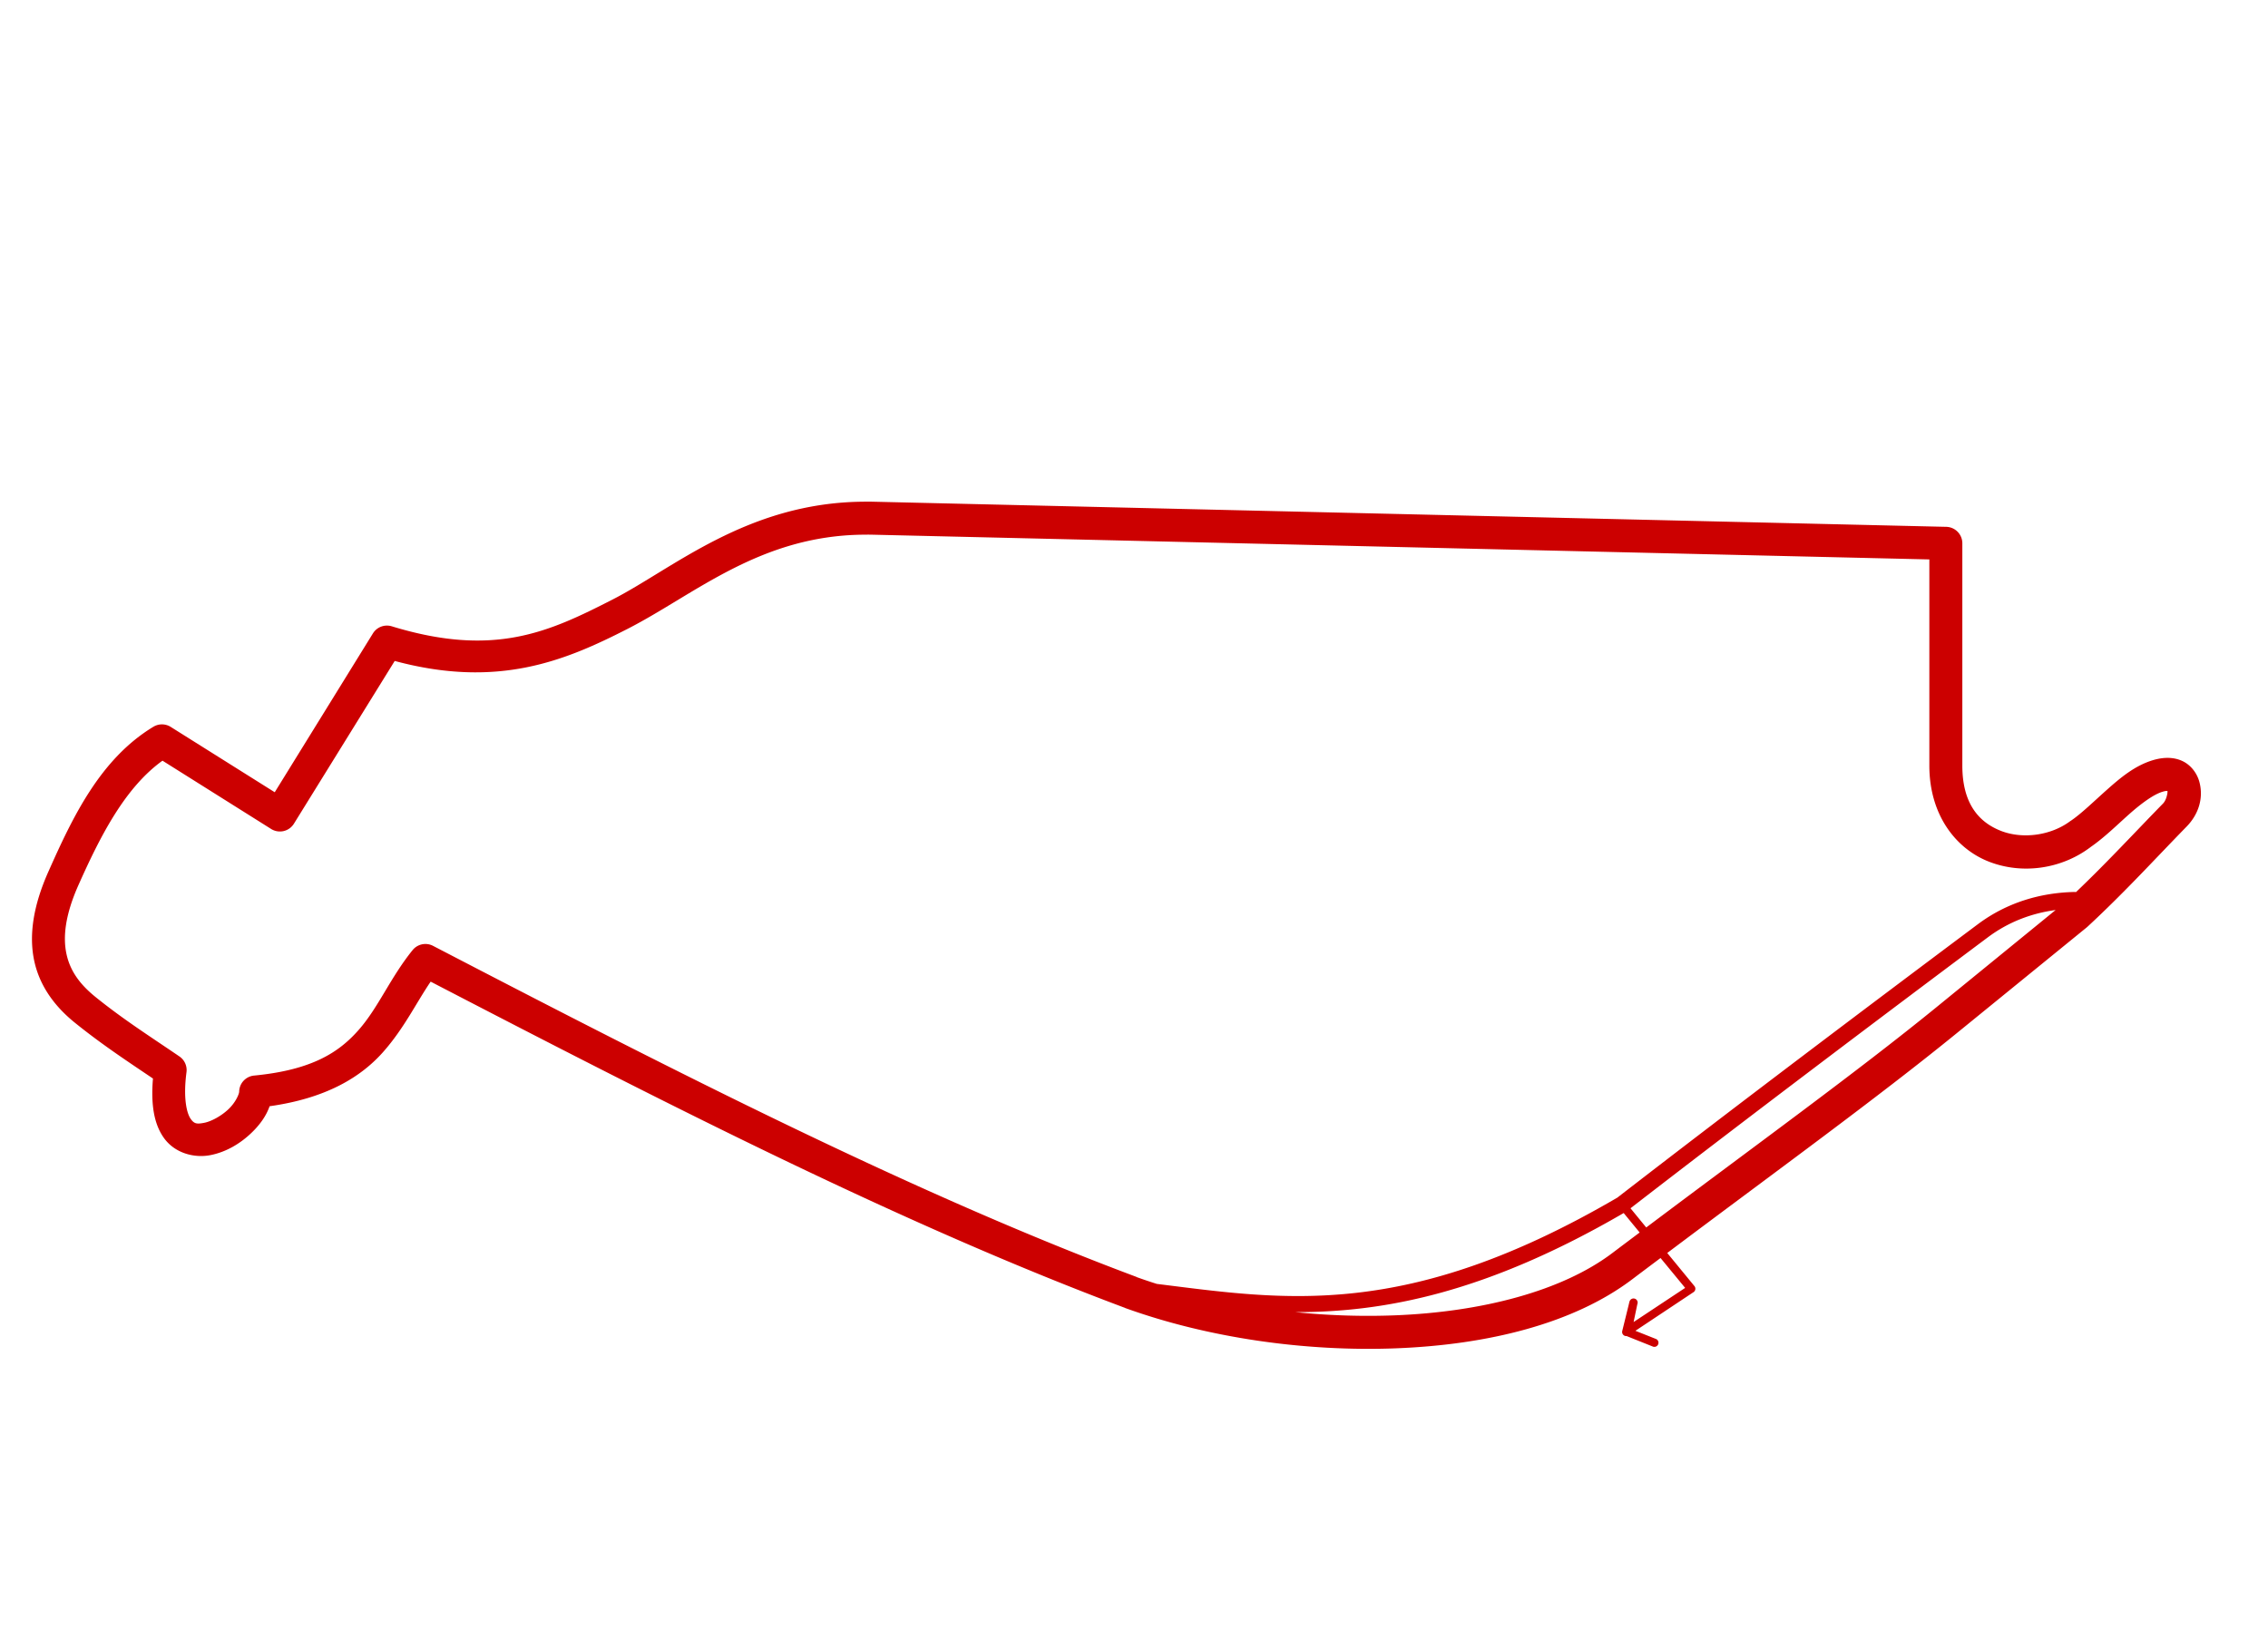 <?xml version="1.0" encoding="UTF-8" standalone="no"?>
<!-- Created with Inkscape (http://www.inkscape.org/) -->

<svg
   xmlns:dc="http://purl.org/dc/elements/1.1/"
   xmlns:cc="http://creativecommons.org/ns#"
   xmlns:rdf="http://www.w3.org/1999/02/22-rdf-syntax-ns#"
   xmlns:svg="http://www.w3.org/2000/svg"
   xmlns="http://www.w3.org/2000/svg"
   xmlns:sodipodi="http://sodipodi.sourceforge.net/DTD/sodipodi-0.dtd"
   xmlns:inkscape="http://www.inkscape.org/namespaces/inkscape"
   width="550"
   height="400"
   id="svg2"
   version="1.1"
   inkscape:version="0.48.0 r9654"
   sodipodi:docname="Nowy dokument 1">
  <defs
     id="defs4" />
  <sodipodi:namedview
     id="base"
     pagecolor="#ffffff"
     bordercolor="#666666"
     borderopacity="1.0"
     inkscape:pageopacity="0.0"
     inkscape:pageshadow="2"
     inkscape:zoom="1.0624279"
     inkscape:cx="155.40871"
     inkscape:cy="227.01926"
     inkscape:document-units="px"
     inkscape:current-layer="layer1"
     showgrid="false"
     fit-margin-top="0"
     fit-margin-left="0"
     fit-margin-right="0"
     fit-margin-bottom="0"
     inkscape:window-width="1440"
     inkscape:window-height="820"
     inkscape:window-x="-8"
     inkscape:window-y="-8"
     inkscape:window-maximized="1" />
  <g
     inkscape:label="Layer 1"
     inkscape:groupmode="layer"
     id="layer1"
     transform="translate(-419.286,-526.648)">
    <path
       style="font-size:medium;font-style:normal;font-variant:normal;font-weight:normal;font-stretch:normal;text-indent:0;text-align:start;text-decoration:none;line-height:normal;letter-spacing:normal;word-spacing:normal;text-transform:none;direction:ltr;block-progression:tb;writing-mode:lr-tb;text-anchor:start;baseline-shift:baseline;color:#000000;fill:#cc0000;fill-opacity:1;stroke:none;stroke-width:8;marker:none;visibility:visible;display:inline;overflow:visible;enable-background:accumulate;font-family:Sans;-inkscape-font-specification:Sans"
       d="M 209 121.688 C 181.026 122.044 163.175 137.936 148.562 145.406 C 133.069 153.326 119.827 159.503 95 151.906 A 4 4 0 0 0 90.438 153.625 L 66.625 192.156 L 41.406 176.312 A 4 4 0 0 0 37.188 176.281 C 24.225 184.118 17.532 198.4 11.75 211.375 C 8.044 219.692 6.968 226.882 8.312 233.094 C 9.657 239.306 13.404 244.215 18.125 248.031 C 24.684 253.333 30.906 257.412 37.094 261.594 C 36.578 267.816 37.306 272.486 39.656 275.875 C 42.327 279.725 47.091 280.913 50.938 280.188 C 54.784 279.462 58.233 277.401 60.969 274.781 C 62.881 272.95 64.517 270.799 65.375 268.312 C 78.998 266.403 87.498 261.327 93 255.062 C 98.046 249.318 100.952 243.204 104.438 238.094 C 161.889 267.933 219.145 297.142 272.812 317.219 A 4 4 0 0 0 272.844 317.25 C 292.727 324.433 316.333 327.888 338.531 327.031 C 360.73 326.174 381.564 321.093 395.875 310.25 C 398.157 308.521 400.422 306.829 402.688 305.125 L 408.656 312.375 L 396.156 320.656 L 397.062 316.312 L 397.125 316.125 L 397.125 316.094 A 1 1 0 0 0 395.188 315.625 L 395.188 315.656 L 395.156 315.656 L 395 316.344 L 393.406 322.812 A 1 1 0 0 0 394.469 324.062 L 400.719 326.562 A 1 1 0 1 0 401.469 324.719 L 396.594 322.781 L 410.688 313.406 A 1 1 0 0 0 410.906 311.938 L 404.312 303.906 C 430.479 284.25 455.234 266.3 474.406 250.688 L 506 224.969 A 4 4 0 0 0 506.188 224.812 C 515.296 216.377 522.478 208.453 530.25 200.5 C 533.16 197.522 534.433 193.545 533.344 189.594 C 532.799 187.618 531.371 185.564 529.188 184.562 C 527.004 183.561 524.493 183.64 522 184.406 C 517.677 185.734 514.231 188.631 511 191.5 C 507.769 194.369 504.758 197.328 502.25 199.031 A 4 4 0 0 0 502.094 199.125 C 497.418 202.644 490.551 203.595 485.25 201.531 C 479.949 199.468 475.875 194.983 475.875 185.688 L 475.875 131.781 A 4 4 0 0 0 471.969 127.781 L 211.75 121.688 C 210.826 121.666 209.902 121.676 209 121.688 z M 209.125 129.688 C 209.932 129.677 210.735 129.668 211.562 129.688 L 467.875 135.688 L 467.875 185.688 C 467.875 197.614 474.258 205.853 482.344 209 C 490.373 212.125 499.764 210.802 506.75 205.625 C 506.762 205.616 506.77 205.602 506.781 205.594 C 506.819 205.566 506.869 205.56 506.906 205.531 L 506.906 205.5 C 510.308 203.159 513.351 200.13 516.312 197.5 C 519.322 194.828 522.249 192.706 524.344 192.062 C 525.398 191.739 525.588 191.867 525.625 191.875 C 525.679 192.395 525.36 194.059 524.531 194.906 C 517.461 202.141 511.028 209.132 503.438 216.375 A 2.001 2.001 0 0 0 503.031 216.344 C 494.949 216.532 486.792 218.821 479.656 224.156 C 454.201 243.187 420.944 268.251 392.188 290.5 C 392.17 290.514 392.142 290.518 392.125 290.531 C 341.118 320.288 311.641 315.277 280.531 311.406 C 278.87 310.878 277.231 310.329 275.625 309.75 C 275.622 309.749 275.628 309.72 275.625 309.719 C 221.633 289.521 163.47 259.792 105 229.406 A 4 4 0 0 0 100.062 230.438 C 94.63 237.166 91.78 244.34 87 249.781 C 82.22 255.223 75.698 259.52 61.625 260.875 A 4 4 0 0 0 58 264.781 C 57.991 265.34 57.179 267.332 55.438 269 C 53.695 270.668 51.25 272.008 49.469 272.344 C 47.687 272.68 47.071 272.572 46.219 271.344 C 45.367 270.116 44.366 266.642 45.219 260.094 A 4 4 0 0 0 43.531 256.25 C 36.582 251.503 29.964 247.315 23.156 241.812 C 19.387 238.765 17.018 235.53 16.125 231.406 C 15.232 227.282 15.784 221.943 19.031 214.656 C 24.357 202.705 30.316 191.038 39.406 184.5 L 65.75 201.062 A 4 4 0 0 0 71.281 199.781 L 95.719 160.312 C 120.791 167.065 137.073 160.258 152.188 152.531 C 168.392 144.247 184.093 130.006 209.125 129.688 z M 498.5 220.719 L 469.344 244.5 C 450.391 259.933 425.565 277.919 399.219 297.719 L 395.406 293.062 C 423.961 270.98 456.836 246.203 482.062 227.344 C 487.126 223.559 492.725 221.504 498.5 220.719 z M 393.75 294.219 L 397.625 298.938 C 395.443 300.58 393.262 302.208 391.062 303.875 C 378.823 313.149 359.357 318.215 338.219 319.031 C 330.301 319.337 322.142 319.074 314.062 318.25 C 335.77 318.314 360.541 313.514 393.75 294.219 z "
       transform="translate(419.286,526.648)"
       id="path2996" />
  </g>
</svg>
